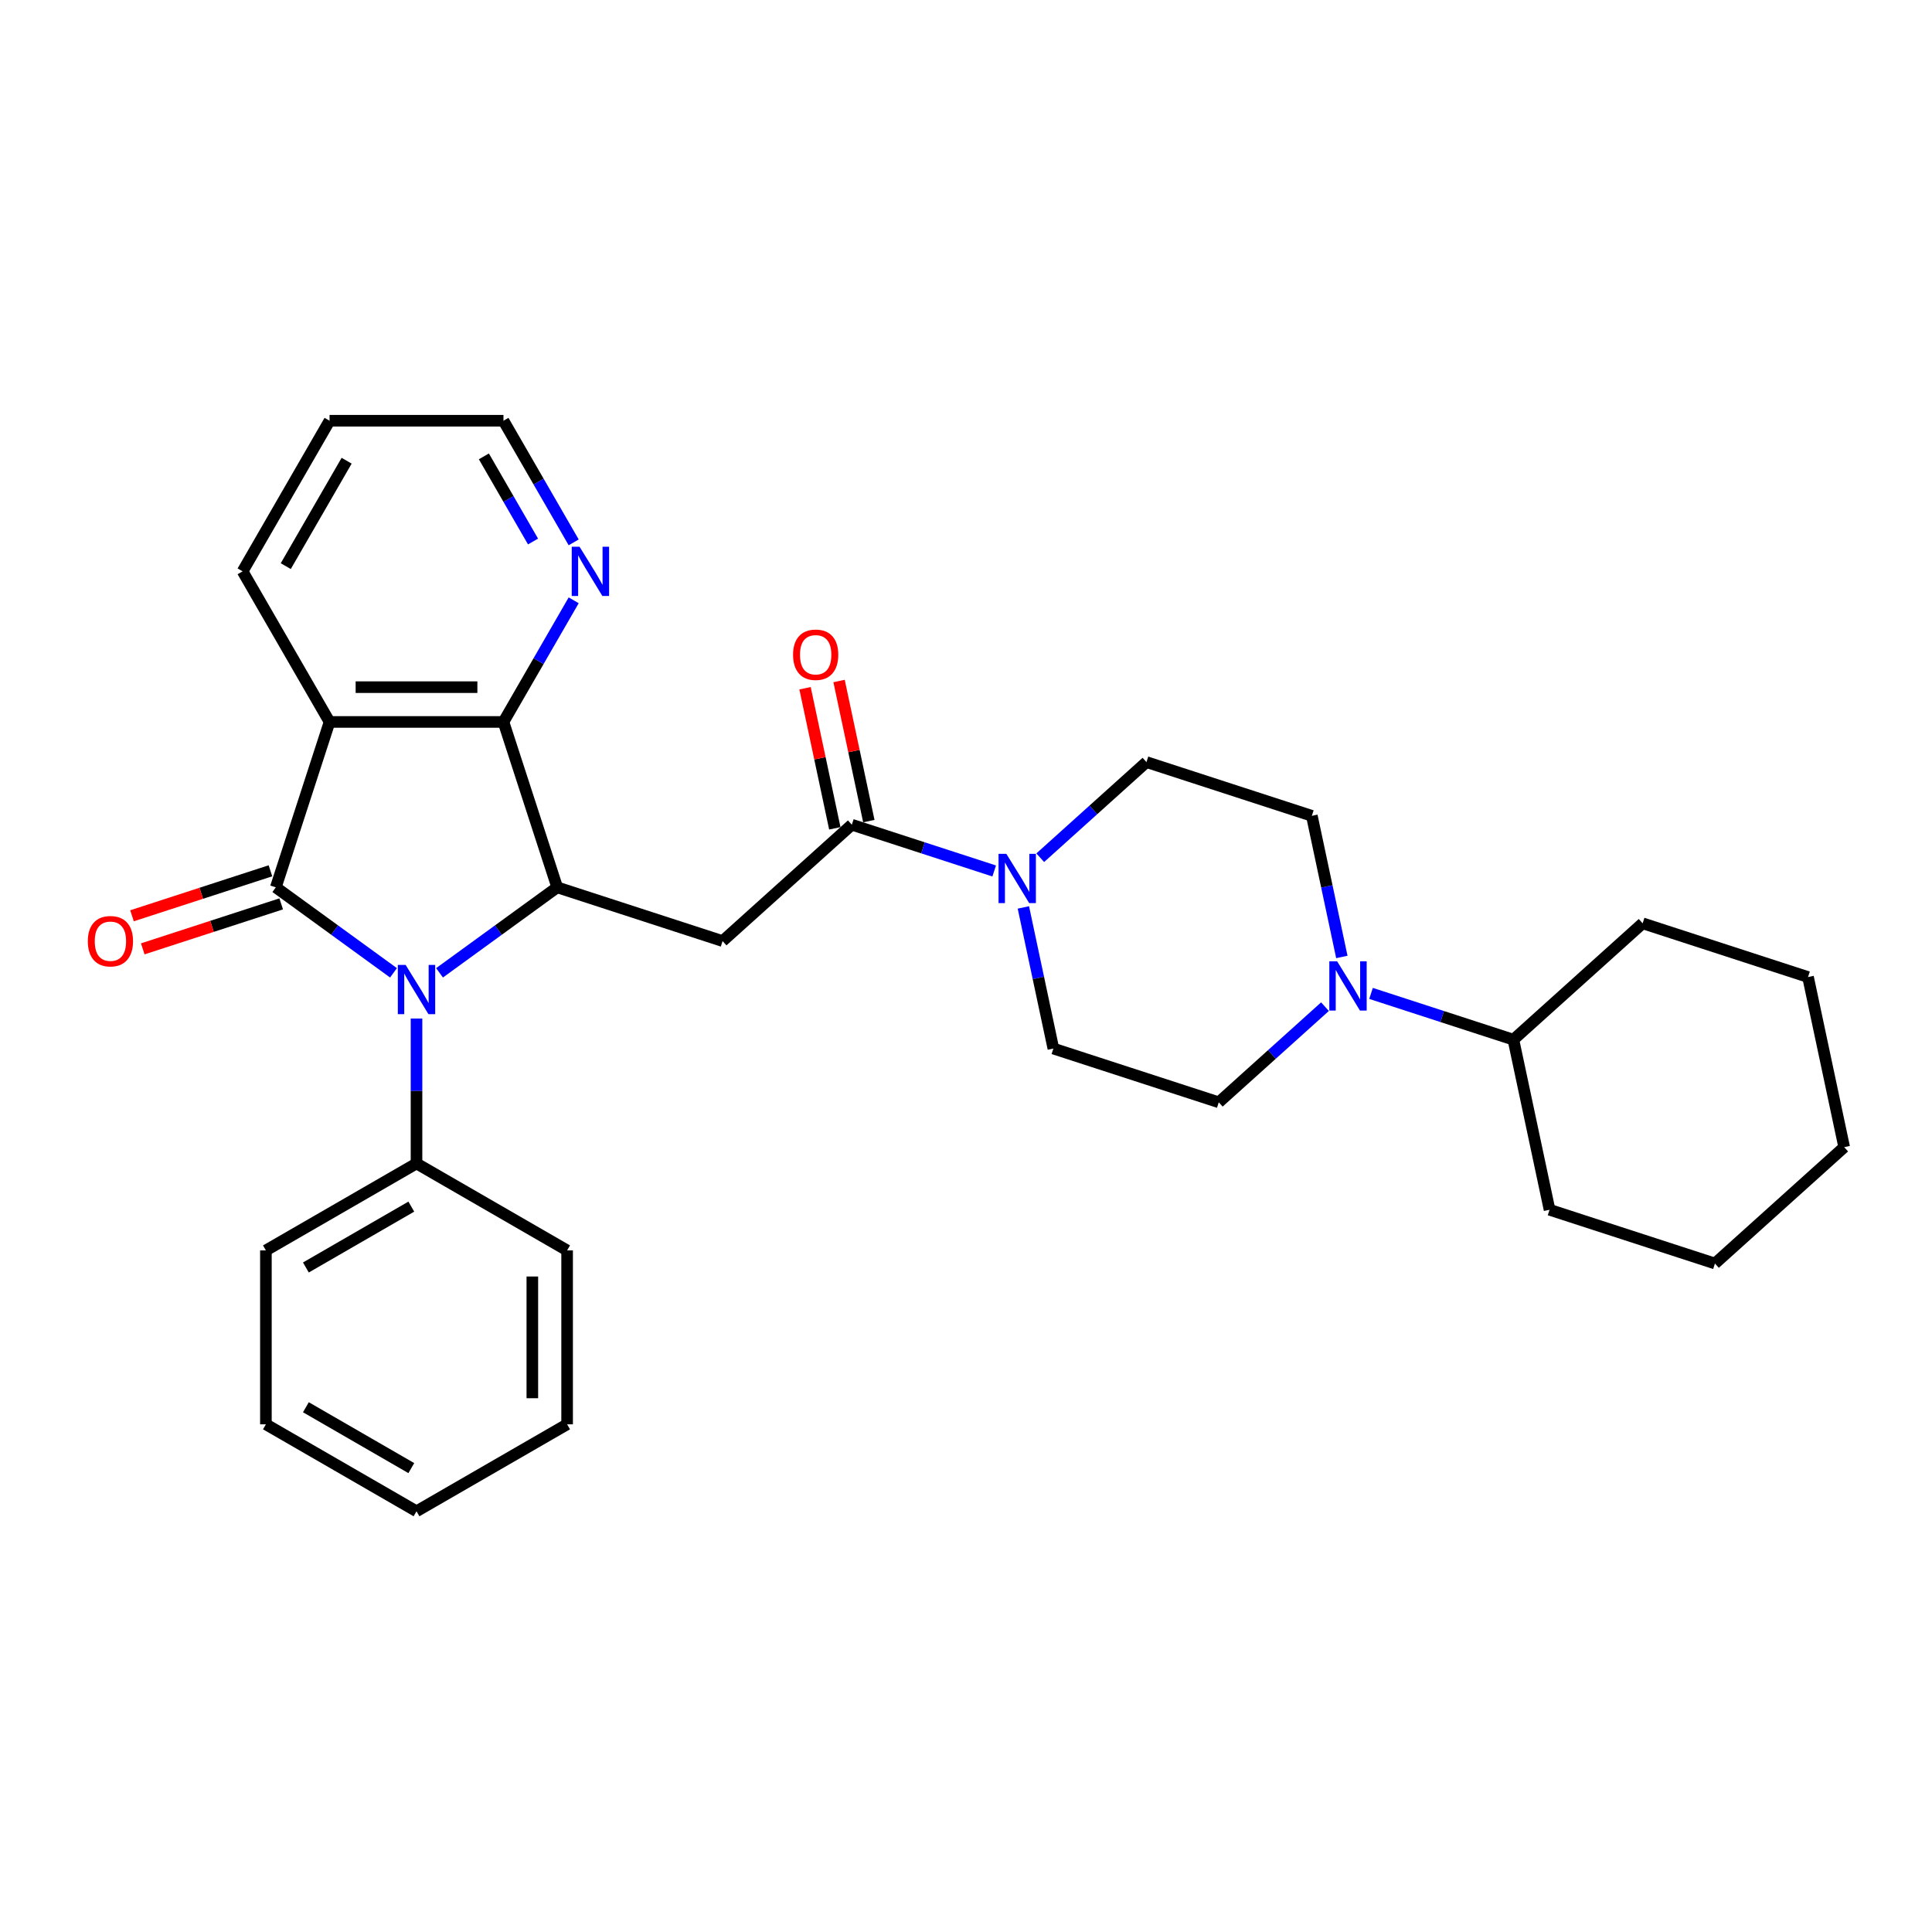 <?xml version='1.0' encoding='iso-8859-1'?>
<svg version='1.1' baseProfile='full'
              xmlns='http://www.w3.org/2000/svg'
                      xmlns:rdkit='http://www.rdkit.org/xml'
                      xmlns:xlink='http://www.w3.org/1999/xlink'
                  xml:space='preserve'
width='1000px' height='1000px' viewBox='0 0 1000 1000'>
<!-- END OF HEADER -->
<rect style='opacity:1.0;fill:#FFFFFF;stroke:none' width='1000' height='1000' x='0' y='0'> </rect>
<path class='bond-0' d='M 142.763,459.284 L 173.215,481.409' style='fill:none;fill-rule:evenodd;stroke:#000000;stroke-width:6px;stroke-linecap:butt;stroke-linejoin:miter;stroke-opacity:1' />
<path class='bond-0' d='M 173.215,481.409 L 203.667,503.533' style='fill:none;fill-rule:evenodd;stroke:#0000FF;stroke-width:6px;stroke-linecap:butt;stroke-linejoin:miter;stroke-opacity:1' />
<path class='bond-2' d='M 142.763,459.284 L 170.578,373.677' style='fill:none;fill-rule:evenodd;stroke:#000000;stroke-width:6px;stroke-linecap:butt;stroke-linejoin:miter;stroke-opacity:1' />
<path class='bond-9' d='M 139.981,450.723 L 104.154,462.364' style='fill:none;fill-rule:evenodd;stroke:#000000;stroke-width:6px;stroke-linecap:butt;stroke-linejoin:miter;stroke-opacity:1' />
<path class='bond-9' d='M 104.154,462.364 L 68.326,474.005' style='fill:none;fill-rule:evenodd;stroke:#FF0000;stroke-width:6px;stroke-linecap:butt;stroke-linejoin:miter;stroke-opacity:1' />
<path class='bond-9' d='M 145.544,467.845 L 109.717,479.486' style='fill:none;fill-rule:evenodd;stroke:#000000;stroke-width:6px;stroke-linecap:butt;stroke-linejoin:miter;stroke-opacity:1' />
<path class='bond-9' d='M 109.717,479.486 L 73.89,491.127' style='fill:none;fill-rule:evenodd;stroke:#FF0000;stroke-width:6px;stroke-linecap:butt;stroke-linejoin:miter;stroke-opacity:1' />
<path class='bond-1' d='M 227.502,503.533 L 257.954,481.409' style='fill:none;fill-rule:evenodd;stroke:#0000FF;stroke-width:6px;stroke-linecap:butt;stroke-linejoin:miter;stroke-opacity:1' />
<path class='bond-1' d='M 257.954,481.409 L 288.406,459.284' style='fill:none;fill-rule:evenodd;stroke:#000000;stroke-width:6px;stroke-linecap:butt;stroke-linejoin:miter;stroke-opacity:1' />
<path class='bond-10' d='M 215.584,527.188 L 215.584,564.696' style='fill:none;fill-rule:evenodd;stroke:#0000FF;stroke-width:6px;stroke-linecap:butt;stroke-linejoin:miter;stroke-opacity:1' />
<path class='bond-10' d='M 215.584,564.696 L 215.584,602.204' style='fill:none;fill-rule:evenodd;stroke:#000000;stroke-width:6px;stroke-linecap:butt;stroke-linejoin:miter;stroke-opacity:1' />
<path class='bond-4' d='M 288.406,459.284 L 374.013,487.099' style='fill:none;fill-rule:evenodd;stroke:#000000;stroke-width:6px;stroke-linecap:butt;stroke-linejoin:miter;stroke-opacity:1' />
<path class='bond-30' d='M 288.406,459.284 L 260.591,373.677' style='fill:none;fill-rule:evenodd;stroke:#000000;stroke-width:6px;stroke-linecap:butt;stroke-linejoin:miter;stroke-opacity:1' />
<path class='bond-3' d='M 170.578,373.677 L 260.591,373.677' style='fill:none;fill-rule:evenodd;stroke:#000000;stroke-width:6px;stroke-linecap:butt;stroke-linejoin:miter;stroke-opacity:1' />
<path class='bond-3' d='M 184.08,355.675 L 247.089,355.675' style='fill:none;fill-rule:evenodd;stroke:#000000;stroke-width:6px;stroke-linecap:butt;stroke-linejoin:miter;stroke-opacity:1' />
<path class='bond-17' d='M 170.578,373.677 L 125.572,295.724' style='fill:none;fill-rule:evenodd;stroke:#000000;stroke-width:6px;stroke-linecap:butt;stroke-linejoin:miter;stroke-opacity:1' />
<path class='bond-8' d='M 260.591,373.677 L 278.765,342.199' style='fill:none;fill-rule:evenodd;stroke:#000000;stroke-width:6px;stroke-linecap:butt;stroke-linejoin:miter;stroke-opacity:1' />
<path class='bond-8' d='M 278.765,342.199 L 296.939,310.72' style='fill:none;fill-rule:evenodd;stroke:#0000FF;stroke-width:6px;stroke-linecap:butt;stroke-linejoin:miter;stroke-opacity:1' />
<path class='bond-5' d='M 374.013,487.099 L 440.905,426.869' style='fill:none;fill-rule:evenodd;stroke:#000000;stroke-width:6px;stroke-linecap:butt;stroke-linejoin:miter;stroke-opacity:1' />
<path class='bond-6' d='M 440.905,426.869 L 477.749,438.841' style='fill:none;fill-rule:evenodd;stroke:#000000;stroke-width:6px;stroke-linecap:butt;stroke-linejoin:miter;stroke-opacity:1' />
<path class='bond-6' d='M 477.749,438.841 L 514.594,450.812' style='fill:none;fill-rule:evenodd;stroke:#0000FF;stroke-width:6px;stroke-linecap:butt;stroke-linejoin:miter;stroke-opacity:1' />
<path class='bond-15' d='M 449.709,424.998 L 442.003,388.743' style='fill:none;fill-rule:evenodd;stroke:#000000;stroke-width:6px;stroke-linecap:butt;stroke-linejoin:miter;stroke-opacity:1' />
<path class='bond-15' d='M 442.003,388.743 L 434.297,352.489' style='fill:none;fill-rule:evenodd;stroke:#FF0000;stroke-width:6px;stroke-linecap:butt;stroke-linejoin:miter;stroke-opacity:1' />
<path class='bond-15' d='M 432.1,428.741 L 424.394,392.486' style='fill:none;fill-rule:evenodd;stroke:#000000;stroke-width:6px;stroke-linecap:butt;stroke-linejoin:miter;stroke-opacity:1' />
<path class='bond-15' d='M 424.394,392.486 L 416.688,356.232' style='fill:none;fill-rule:evenodd;stroke:#FF0000;stroke-width:6px;stroke-linecap:butt;stroke-linejoin:miter;stroke-opacity:1' />
<path class='bond-11' d='M 538.429,443.954 L 565.916,419.204' style='fill:none;fill-rule:evenodd;stroke:#0000FF;stroke-width:6px;stroke-linecap:butt;stroke-linejoin:miter;stroke-opacity:1' />
<path class='bond-11' d='M 565.916,419.204 L 593.404,394.455' style='fill:none;fill-rule:evenodd;stroke:#000000;stroke-width:6px;stroke-linecap:butt;stroke-linejoin:miter;stroke-opacity:1' />
<path class='bond-12' d='M 529.699,469.681 L 537.463,506.205' style='fill:none;fill-rule:evenodd;stroke:#0000FF;stroke-width:6px;stroke-linecap:butt;stroke-linejoin:miter;stroke-opacity:1' />
<path class='bond-12' d='M 537.463,506.205 L 545.226,542.73' style='fill:none;fill-rule:evenodd;stroke:#000000;stroke-width:6px;stroke-linecap:butt;stroke-linejoin:miter;stroke-opacity:1' />
<path class='bond-7' d='M 685.808,521.046 L 658.32,545.796' style='fill:none;fill-rule:evenodd;stroke:#0000FF;stroke-width:6px;stroke-linecap:butt;stroke-linejoin:miter;stroke-opacity:1' />
<path class='bond-7' d='M 658.32,545.796 L 630.833,570.545' style='fill:none;fill-rule:evenodd;stroke:#000000;stroke-width:6px;stroke-linecap:butt;stroke-linejoin:miter;stroke-opacity:1' />
<path class='bond-16' d='M 709.643,514.188 L 746.487,526.159' style='fill:none;fill-rule:evenodd;stroke:#0000FF;stroke-width:6px;stroke-linecap:butt;stroke-linejoin:miter;stroke-opacity:1' />
<path class='bond-16' d='M 746.487,526.159 L 783.332,538.131' style='fill:none;fill-rule:evenodd;stroke:#000000;stroke-width:6px;stroke-linecap:butt;stroke-linejoin:miter;stroke-opacity:1' />
<path class='bond-33' d='M 694.538,495.319 L 686.774,458.795' style='fill:none;fill-rule:evenodd;stroke:#0000FF;stroke-width:6px;stroke-linecap:butt;stroke-linejoin:miter;stroke-opacity:1' />
<path class='bond-33' d='M 686.774,458.795 L 679.011,422.27' style='fill:none;fill-rule:evenodd;stroke:#000000;stroke-width:6px;stroke-linecap:butt;stroke-linejoin:miter;stroke-opacity:1' />
<path class='bond-31' d='M 296.939,280.728 L 278.765,249.25' style='fill:none;fill-rule:evenodd;stroke:#0000FF;stroke-width:6px;stroke-linecap:butt;stroke-linejoin:miter;stroke-opacity:1' />
<path class='bond-31' d='M 278.765,249.25 L 260.591,217.771' style='fill:none;fill-rule:evenodd;stroke:#000000;stroke-width:6px;stroke-linecap:butt;stroke-linejoin:miter;stroke-opacity:1' />
<path class='bond-31' d='M 275.896,280.286 L 263.174,258.251' style='fill:none;fill-rule:evenodd;stroke:#0000FF;stroke-width:6px;stroke-linecap:butt;stroke-linejoin:miter;stroke-opacity:1' />
<path class='bond-31' d='M 263.174,258.251 L 250.452,236.216' style='fill:none;fill-rule:evenodd;stroke:#000000;stroke-width:6px;stroke-linecap:butt;stroke-linejoin:miter;stroke-opacity:1' />
<path class='bond-19' d='M 215.584,602.204 L 137.631,647.21' style='fill:none;fill-rule:evenodd;stroke:#000000;stroke-width:6px;stroke-linecap:butt;stroke-linejoin:miter;stroke-opacity:1' />
<path class='bond-19' d='M 212.893,624.546 L 158.326,656.05' style='fill:none;fill-rule:evenodd;stroke:#000000;stroke-width:6px;stroke-linecap:butt;stroke-linejoin:miter;stroke-opacity:1' />
<path class='bond-20' d='M 215.584,602.204 L 293.537,647.21' style='fill:none;fill-rule:evenodd;stroke:#000000;stroke-width:6px;stroke-linecap:butt;stroke-linejoin:miter;stroke-opacity:1' />
<path class='bond-14' d='M 593.404,394.455 L 679.011,422.27' style='fill:none;fill-rule:evenodd;stroke:#000000;stroke-width:6px;stroke-linecap:butt;stroke-linejoin:miter;stroke-opacity:1' />
<path class='bond-13' d='M 545.226,542.73 L 630.833,570.545' style='fill:none;fill-rule:evenodd;stroke:#000000;stroke-width:6px;stroke-linecap:butt;stroke-linejoin:miter;stroke-opacity:1' />
<path class='bond-21' d='M 783.332,538.131 L 850.224,477.901' style='fill:none;fill-rule:evenodd;stroke:#000000;stroke-width:6px;stroke-linecap:butt;stroke-linejoin:miter;stroke-opacity:1' />
<path class='bond-22' d='M 783.332,538.131 L 802.047,626.176' style='fill:none;fill-rule:evenodd;stroke:#000000;stroke-width:6px;stroke-linecap:butt;stroke-linejoin:miter;stroke-opacity:1' />
<path class='bond-23' d='M 125.572,295.724 L 170.578,217.771' style='fill:none;fill-rule:evenodd;stroke:#000000;stroke-width:6px;stroke-linecap:butt;stroke-linejoin:miter;stroke-opacity:1' />
<path class='bond-23' d='M 147.914,293.033 L 179.418,238.465' style='fill:none;fill-rule:evenodd;stroke:#000000;stroke-width:6px;stroke-linecap:butt;stroke-linejoin:miter;stroke-opacity:1' />
<path class='bond-18' d='M 260.591,217.771 L 170.578,217.771' style='fill:none;fill-rule:evenodd;stroke:#000000;stroke-width:6px;stroke-linecap:butt;stroke-linejoin:miter;stroke-opacity:1' />
<path class='bond-25' d='M 137.631,647.21 L 137.631,737.223' style='fill:none;fill-rule:evenodd;stroke:#000000;stroke-width:6px;stroke-linecap:butt;stroke-linejoin:miter;stroke-opacity:1' />
<path class='bond-24' d='M 293.537,647.21 L 293.537,737.223' style='fill:none;fill-rule:evenodd;stroke:#000000;stroke-width:6px;stroke-linecap:butt;stroke-linejoin:miter;stroke-opacity:1' />
<path class='bond-24' d='M 275.535,660.712 L 275.535,723.721' style='fill:none;fill-rule:evenodd;stroke:#000000;stroke-width:6px;stroke-linecap:butt;stroke-linejoin:miter;stroke-opacity:1' />
<path class='bond-26' d='M 850.224,477.901 L 935.831,505.716' style='fill:none;fill-rule:evenodd;stroke:#000000;stroke-width:6px;stroke-linecap:butt;stroke-linejoin:miter;stroke-opacity:1' />
<path class='bond-27' d='M 802.047,626.176 L 887.653,653.991' style='fill:none;fill-rule:evenodd;stroke:#000000;stroke-width:6px;stroke-linecap:butt;stroke-linejoin:miter;stroke-opacity:1' />
<path class='bond-28' d='M 293.537,737.223 L 215.584,782.229' style='fill:none;fill-rule:evenodd;stroke:#000000;stroke-width:6px;stroke-linecap:butt;stroke-linejoin:miter;stroke-opacity:1' />
<path class='bond-32' d='M 137.631,737.223 L 215.584,782.229' style='fill:none;fill-rule:evenodd;stroke:#000000;stroke-width:6px;stroke-linecap:butt;stroke-linejoin:miter;stroke-opacity:1' />
<path class='bond-32' d='M 158.326,728.383 L 212.893,759.887' style='fill:none;fill-rule:evenodd;stroke:#000000;stroke-width:6px;stroke-linecap:butt;stroke-linejoin:miter;stroke-opacity:1' />
<path class='bond-34' d='M 935.831,505.716 L 954.545,593.761' style='fill:none;fill-rule:evenodd;stroke:#000000;stroke-width:6px;stroke-linecap:butt;stroke-linejoin:miter;stroke-opacity:1' />
<path class='bond-29' d='M 887.653,653.991 L 954.545,593.761' style='fill:none;fill-rule:evenodd;stroke:#000000;stroke-width:6px;stroke-linecap:butt;stroke-linejoin:miter;stroke-opacity:1' />
<path  class='atom-1' d='M 209.95 499.446
L 218.303 512.948
Q 219.131 514.28, 220.463 516.692
Q 221.795 519.105, 221.867 519.249
L 221.867 499.446
L 225.252 499.446
L 225.252 524.938
L 221.759 524.938
L 212.794 510.176
Q 211.75 508.447, 210.634 506.467
Q 209.554 504.487, 209.23 503.875
L 209.23 524.938
L 205.917 524.938
L 205.917 499.446
L 209.95 499.446
' fill='#0000FF'/>
<path  class='atom-7' d='M 520.877 441.939
L 529.23 455.441
Q 530.058 456.773, 531.39 459.185
Q 532.722 461.598, 532.794 461.742
L 532.794 441.939
L 536.179 441.939
L 536.179 467.43
L 532.686 467.43
L 523.721 452.668
Q 522.677 450.94, 521.561 448.96
Q 520.481 446.98, 520.157 446.367
L 520.157 467.43
L 516.844 467.43
L 516.844 441.939
L 520.877 441.939
' fill='#0000FF'/>
<path  class='atom-8' d='M 692.09 497.57
L 700.444 511.071
Q 701.272 512.404, 702.604 514.816
Q 703.936 517.228, 704.008 517.372
L 704.008 497.57
L 707.392 497.57
L 707.392 523.061
L 703.9 523.061
L 694.935 508.299
Q 693.891 506.571, 692.774 504.59
Q 691.694 502.61, 691.37 501.998
L 691.37 523.061
L 688.058 523.061
L 688.058 497.57
L 692.09 497.57
' fill='#0000FF'/>
<path  class='atom-9' d='M 299.962 282.978
L 308.315 296.48
Q 309.143 297.813, 310.475 300.225
Q 311.808 302.637, 311.88 302.781
L 311.88 282.978
L 315.264 282.978
L 315.264 308.47
L 311.772 308.47
L 302.806 293.708
Q 301.762 291.98, 300.646 289.999
Q 299.566 288.019, 299.242 287.407
L 299.242 308.47
L 295.929 308.47
L 295.929 282.978
L 299.962 282.978
' fill='#0000FF'/>
<path  class='atom-10' d='M 45.455 487.171
Q 45.455 481.05, 48.479 477.63
Q 51.503 474.21, 57.156 474.21
Q 62.809 474.21, 65.833 477.63
Q 68.858 481.05, 68.858 487.171
Q 68.858 493.364, 65.797 496.893
Q 62.737 500.385, 57.156 500.385
Q 51.539 500.385, 48.479 496.893
Q 45.455 493.4, 45.455 487.171
M 57.156 497.505
Q 61.045 497.505, 63.133 494.912
Q 65.257 492.284, 65.257 487.171
Q 65.257 482.167, 63.133 479.646
Q 61.045 477.09, 57.156 477.09
Q 53.268 477.09, 51.143 479.61
Q 49.055 482.131, 49.055 487.171
Q 49.055 492.32, 51.143 494.912
Q 53.268 497.505, 57.156 497.505
' fill='#FF0000'/>
<path  class='atom-16' d='M 410.489 338.896
Q 410.489 332.775, 413.513 329.355
Q 416.537 325.934, 422.19 325.934
Q 427.843 325.934, 430.867 329.355
Q 433.892 332.775, 433.892 338.896
Q 433.892 345.089, 430.831 348.617
Q 427.771 352.11, 422.19 352.11
Q 416.573 352.11, 413.513 348.617
Q 410.489 345.125, 410.489 338.896
M 422.19 349.229
Q 426.079 349.229, 428.167 346.637
Q 430.291 344.009, 430.291 338.896
Q 430.291 333.891, 428.167 331.371
Q 426.079 328.815, 422.19 328.815
Q 418.302 328.815, 416.177 331.335
Q 414.089 333.855, 414.089 338.896
Q 414.089 344.045, 416.177 346.637
Q 418.302 349.229, 422.19 349.229
' fill='#FF0000'/>
</svg>
